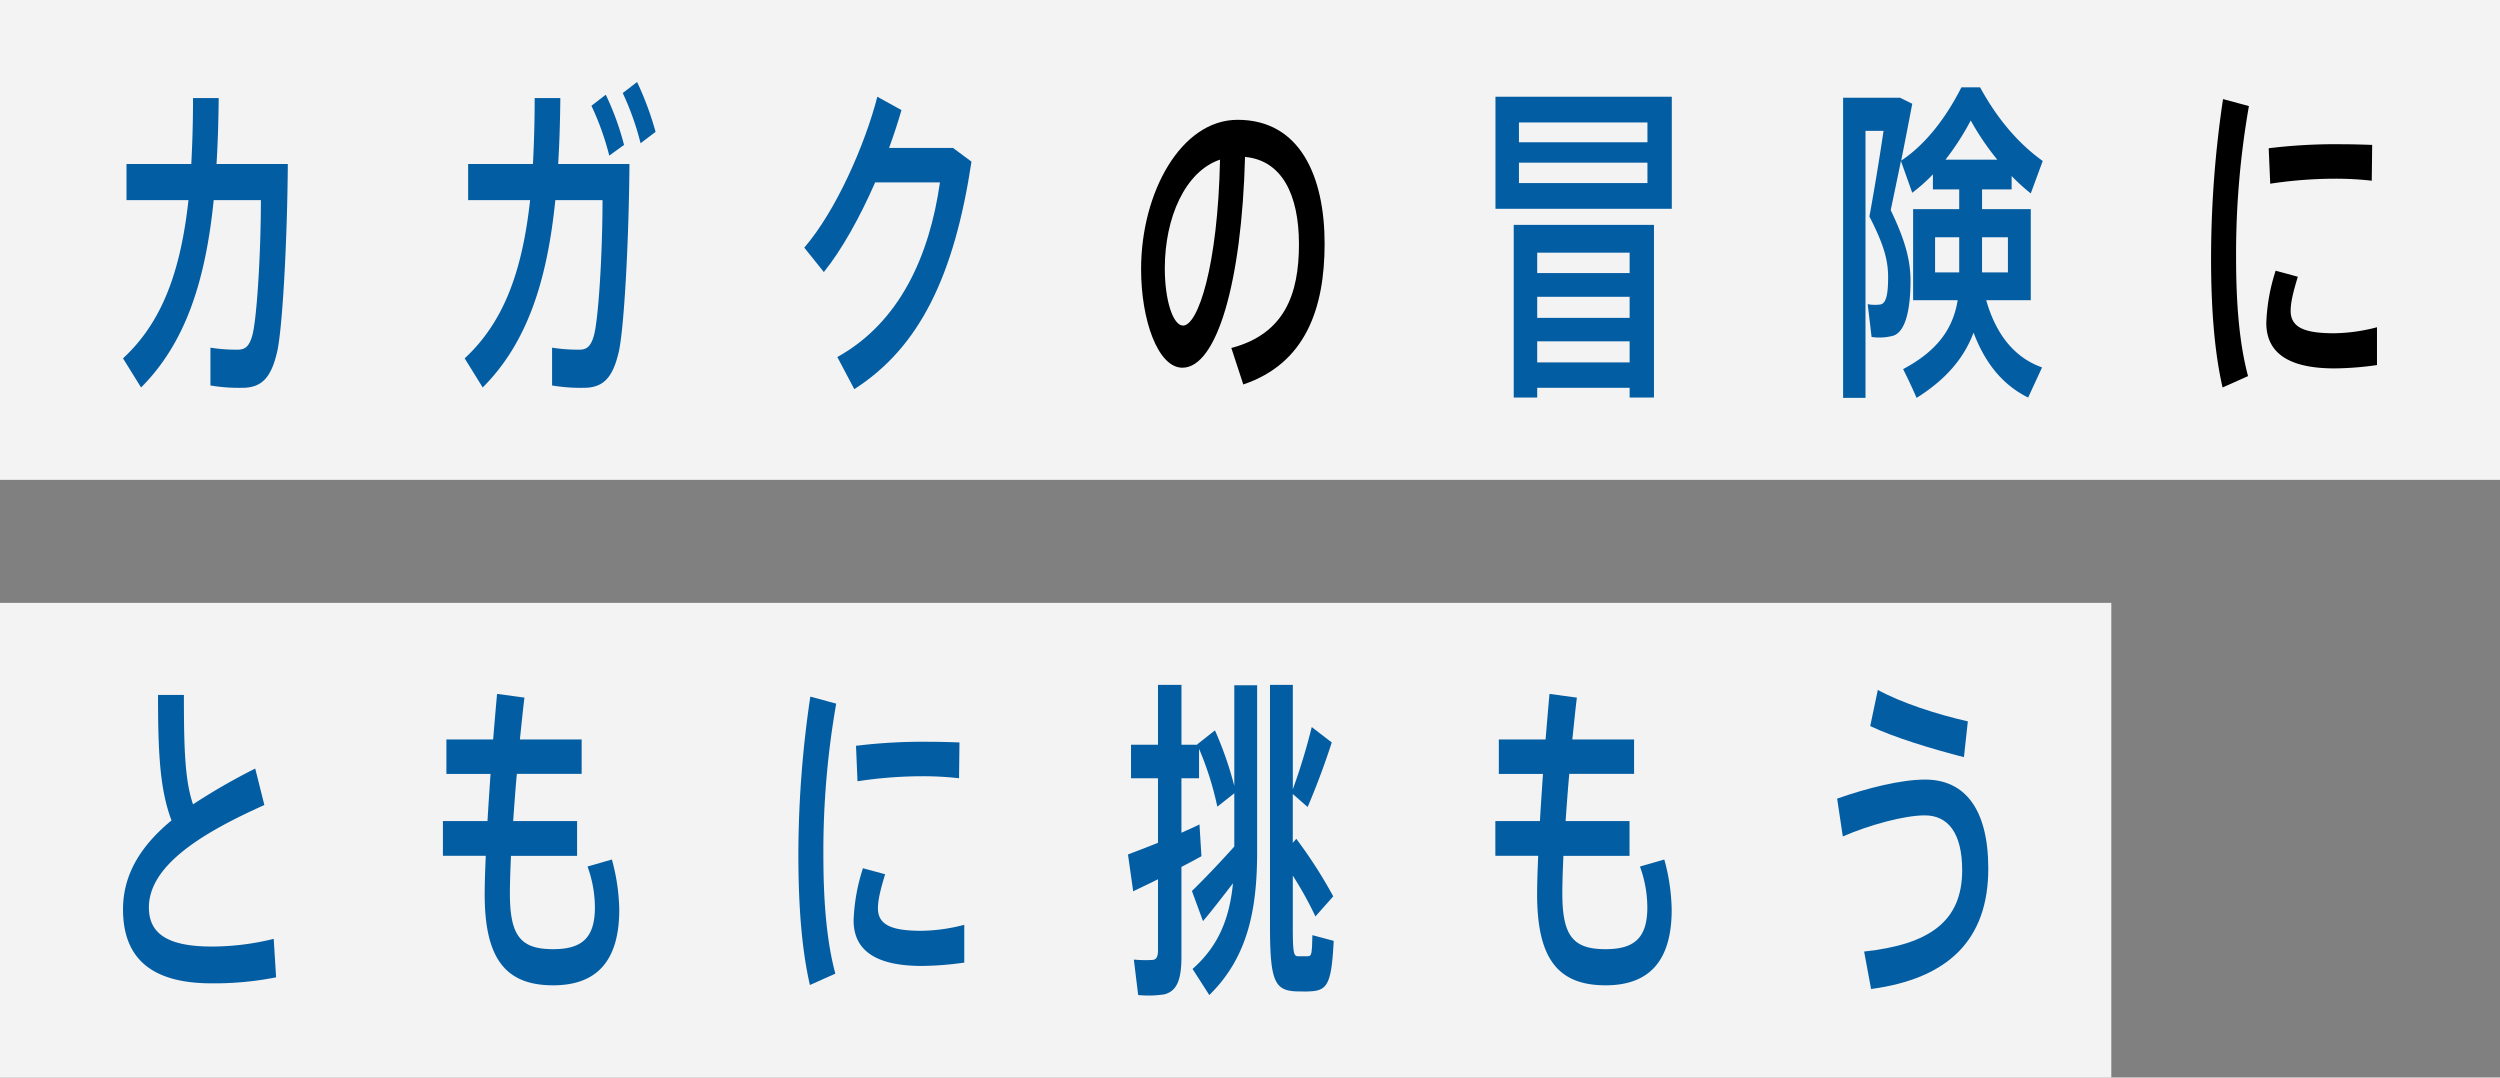 <svg xmlns="http://www.w3.org/2000/svg" xmlns:xlink="http://www.w3.org/1999/xlink" width="609.65" height="262.76" viewBox="0 0 609.65 262.76"><rect x="0" y="0" width="609.65" height="262.76" fill="#808080" stroke="none"/><defs><style>.a{fill:none;}.b{fill:#fff;opacity:0.9;}.c{clip-path:url(#a);}.d{fill:#035da3;}.e{clip-path:url(#b);}</style><clipPath id="a"><rect class="a" width="549.65" height="77.02" transform="translate(0 0)"/></clipPath><clipPath id="b"><rect class="a" width="454.863" height="75.74" transform="translate(0 0)"/></clipPath></defs><g transform="translate(-250 -406.49)"><g transform="translate(0.5)"><rect class="b" width="609.65" height="117.02" transform="translate(249.5 406.49)"/><g transform="translate(279.5 426.49)"><g class="c"><path class="d" d="M16.649,19.989c.265-4.978.424-10.362.424-16.073H23.33c-.053,5.63-.212,11.014-.53,16.073H40.192c-.159,20.07-1.378,40.468-2.6,45.771-1.432,6.2-3.659,8.812-8.537,8.812A41.6,41.6,0,0,1,21.316,74v-9.22A40.123,40.123,0,0,0,28,65.27c1.7,0,2.7-.734,3.447-3.181,1.166-3.672,2.174-20.235,2.174-33.288H22.111C20.1,48.708,15.165,63.72,4.4,74.49L0,67.391C9.6,58.5,14.051,46.1,15.96,28.8H.848V19.989Z"/><path class="d" d="M99.962,19.989c.265-4.977.424-10.362.424-16.073h6.257c-.053,5.63-.212,11.015-.53,16.073H123.5c-.159,20.071-1.378,40.468-2.6,45.771-1.432,6.2-3.659,8.812-8.537,8.812A41.6,41.6,0,0,1,104.629,74v-9.22a40.139,40.139,0,0,0,6.68.49c1.7,0,2.705-.735,3.447-3.182,1.167-3.672,2.174-20.235,2.174-33.288H105.424c-2.015,19.907-6.946,34.92-17.71,45.689l-4.4-7.1C92.91,58.5,97.364,46.1,99.273,28.8H84.161V19.989ZM117.725,3.1a67.133,67.133,0,0,1,4.454,12.239l-3.605,2.61a66.168,66.168,0,0,0-4.348-12.156ZM125.361,0a75.3,75.3,0,0,1,4.507,12.156l-3.659,2.775a66.554,66.554,0,0,0-4.348-12.239Z"/><path class="d" d="M202.4,16.072l4.507,3.346c-4.189,27.74-12.619,45.281-28.58,55.48l-4.135-7.833c15.27-8.485,22.481-24.721,25.027-42.589h-15.8c-3.712,8.486-8.166,16.481-12.514,21.866l-4.773-5.957c7.689-8.892,14.794-25.046,17.817-36.795l5.886,3.263c-.849,2.937-1.856,6.037-3.023,9.219Z"/><path d="M248.267,45.607c0-18.6,9.7-36.389,23.543-36.389,15.271,0,21.21,13.871,21.21,30.189,0,15.665-4.56,29.209-19.831,34.349l-2.916-8.894c12.99-3.427,16.49-13.136,16.49-25.292s-4.189-20.479-13.15-21.3c-.8,30.6-6.893,51.4-15.271,51.4-5.992,0-10.075-11.667-10.075-23.987Zm5.78-.163c0,7.833,2.015,13.952,4.454,13.952,3.606,0,8.484-14.359,9.014-40.468-8.484,2.856-13.468,14.115-13.468,26.516"/><path class="d" d="M377.685,30.922h-43V3.59h43ZM344.863,74.573v2.365h-5.726v-42.1h34.2v42.1H367.4V74.573Zm-4.454-59.887h31.337V9.872H340.409Zm0,9.953h31.337V19.661H340.409ZM367.4,41.611H344.863v4.977H367.4Zm0,10.769H344.863v5.14H367.4Zm0,10.852H344.863v5.14H367.4Z"/><path class="d" d="M467.976,69.6l-3.393,7.343c-5.621-2.773-10.234-7.669-13.31-15.828-2.227,5.956-6.469,11.26-13.892,15.91-1.167-2.692-2.227-4.9-3.288-7.017,8.591-4.569,12.2-10.035,13.31-16.807h-10.87V31h11.241V26.189h-6.416v-3.67a41.476,41.476,0,0,1-5.038,4.487l-2.757-7.751c-.795,3.916-1.644,7.913-2.492,11.994,3.447,7.179,4.825,12.075,4.825,17.215,0,6.2-.954,12.239-4.136,13.38a12.8,12.8,0,0,1-5.355.326l-.954-7.995a9.879,9.879,0,0,0,3.075.081c1.537-.244,1.909-2.855,1.909-6.689,0-4.324-1.167-8.159-4.56-14.768,1.325-7.261,2.492-14.441,3.446-20.887h-4.4V77.02h-5.461V3.834h13.892L436.32,5.3c-.848,4.489-1.749,9.139-2.7,13.871,5.2-3.426,10.393-9.382,14.688-17.868h4.56c4.719,8.648,10.128,14.278,15.271,17.95l-2.916,7.913a47.423,47.423,0,0,1-4.666-4.243v3.264h-7.212V31h11.878V53.2h-10.87c2.651,9.3,7.635,14.278,13.627,16.4M441.888,46.424h5.886V37.856h-5.886Zm15.165-27.495a64.61,64.61,0,0,1-6.469-9.547,64.669,64.669,0,0,1-6.151,9.547Zm2.6,18.928h-6.31v8.567h6.31Z"/><path d="M509.193,42.752A262.936,262.936,0,0,1,512.11,4.161l6.309,1.713a208.7,208.7,0,0,0-3.128,36.8c0,11.178.743,20.887,2.916,29.045L512,74.49c-2.015-8.73-2.811-19.5-2.811-31.656Zm40.458,26.272a76.749,76.749,0,0,1-10.34.816c-9.491,0-16.649-2.692-16.649-11.1a46.14,46.14,0,0,1,2.279-12.727l5.409,1.469c-1.166,3.835-1.75,6.282-1.75,8.322,0,4.161,3.606,5.466,10.605,5.466a42.962,42.962,0,0,0,10.446-1.468Zm-8.7-53.849c2.6,0,5.355.082,7.529.164l-.106,8.73a77.6,77.6,0,0,0-9.12-.49A105.653,105.653,0,0,0,523.616,24.8l-.371-8.649a133.656,133.656,0,0,1,17.657-.979Z"/></g></g></g><g transform="translate(-6 9.361)"><rect class="b" width="514.863" height="115.74" transform="translate(256 544.148)"/><g transform="translate(286 564.148)"><g class="e"><path class="d" d="M34.466,29.291C20.309,35.654,6.31,43.65,6.31,54.257c0,6.119,4.136,9.546,15.324,9.546a62.578,62.578,0,0,0,15.112-1.876l.583,9.382a76.975,76.975,0,0,1-15.748,1.468C7.318,72.777,0,66.984,0,54.746c0-8.893,4.719-15.828,11.825-21.7-2.863-7.588-3.288-16.563-3.288-30.6h6.31c0,12.81.212,20.805,2.227,26.68A150.333,150.333,0,0,1,32.239,20.4Z"/><path class="d" d="M88.88,33.207c.212-3.672.478-7.506.743-11.5H78.859V13.3h11.4c.318-3.835.636-7.588.954-11.1l6.681.9c-.424,3.345-.742,6.772-1.113,10.2H111.84v8.4h-15.8c-.372,4-.637,7.914-.9,11.5h15.589v8.485H94.607c-.159,3.672-.265,6.772-.265,9.138,0,10.443,2.651,13.625,10.552,13.625,6.946,0,10.18-2.692,10.18-10.2a29.511,29.511,0,0,0-1.8-9.954l5.938-1.713a48.514,48.514,0,0,1,1.8,12.238c0,12.891-5.833,18.44-16.119,18.44-11.613,0-16.7-6.528-16.7-22.193,0-2.366.106-5.63.265-9.383H78.01V33.207Z"/><path class="d" d="M164.69,41.447a262.936,262.936,0,0,1,2.917-38.591l6.309,1.713a208.7,208.7,0,0,0-3.128,36.8c0,11.178.743,20.887,2.916,29.045l-6.2,2.774c-2.015-8.73-2.811-19.5-2.811-31.656Zm40.458,26.272a76.749,76.749,0,0,1-10.34.816c-9.491,0-16.649-2.692-16.649-11.1a46.139,46.139,0,0,1,2.279-12.727l5.409,1.469c-1.166,3.835-1.75,6.282-1.75,8.322,0,4.161,3.606,5.466,10.6,5.466A42.962,42.962,0,0,0,205.148,58.5Zm-8.7-53.849c2.6,0,5.355.082,7.529.164l-.106,8.73a77.6,77.6,0,0,0-9.12-.49A105.654,105.654,0,0,0,179.113,23.5l-.371-8.649A133.656,133.656,0,0,1,196.4,13.87Z"/><path class="d" d="M270.994,39.408V26.435L266.858,29.7A75.68,75.68,0,0,0,262.4,15.584v7.179h-4.295v13.3c1.591-.734,3.129-1.386,4.4-2.04l.477,7.751c-1.431.817-3.128,1.714-4.878,2.612V66.251c0,5.385-.954,8.4-4.189,9.218a26.227,26.227,0,0,1-6.362.164L246.5,66.984a29.456,29.456,0,0,0,4.56.082c1.007-.082,1.326-.9,1.326-2.366V47.4c-2.28,1.143-4.4,2.121-6.045,2.938l-1.273-8.975c1.856-.734,4.507-1.714,7.318-2.856V22.763h-6.575V14.6h6.575V0h5.726V14.6h3.871l-.053-.081,4.348-3.427a86.721,86.721,0,0,1,4.719,13.544V.082h5.568V40.713c0,13.952-2.227,25.7-11.665,34.92l-4.083-6.364c6.468-5.712,9.014-12.483,9.862-20.886-2.6,3.344-5.408,7.016-7.318,9.219l-2.7-7.343c2.546-2.448,7-7.1,10.34-10.851m15.112-1.877a114.335,114.335,0,0,1,9.014,14.033l-4.348,4.9a87.67,87.67,0,0,0-5.514-9.954V59.07c0,6.527.265,7.017,1.219,7.1h2.44c.9-.082,1.007-.326,1.113-5.141l5.2,1.388c-.53,10.524-1.537,12.156-5.832,12.319-1.114.082-2.545,0-3.394,0-5.144-.244-6.31-2.529-6.31-15.746V0h5.568V25.456a149.688,149.688,0,0,0,4.613-15.176l4.878,3.754c-1.432,4.487-3.6,10.443-5.886,15.746L285.258,26.6V38.51Z"/><path class="d" d="M345.526,33.207c.212-3.672.478-7.506.743-11.5H335.505V13.3h11.4c.318-3.835.636-7.588.954-11.1l6.681.9c-.424,3.345-.742,6.772-1.113,10.2h15.059v8.4h-15.8c-.372,4-.637,7.914-.9,11.5h15.589v8.485H351.253c-.159,3.672-.265,6.772-.265,9.138,0,10.443,2.651,13.625,10.552,13.625,6.946,0,10.18-2.692,10.18-10.2a29.511,29.511,0,0,0-1.8-9.954l5.938-1.713a48.514,48.514,0,0,1,1.8,12.238c0,12.891-5.833,18.44-16.119,18.44-11.613,0-16.7-6.528-16.7-22.193,0-2.366.106-5.63.265-9.383H334.656V33.207Z"/><path class="d" d="M439.486,23.09c9.651,0,15.378,7.18,15.378,21.7,0,17.378-9.757,26.843-28.581,29.372l-1.7-9.138c15.8-1.713,23.913-7.261,23.913-19.826,0-9.219-3.552-13.38-9.12-13.38-4.931,0-13.415,2.284-19.99,5.139l-1.379-9.219c7.371-2.611,15.643-4.651,21.475-4.651M427.927,1.225c5.621,3.1,14.37,5.956,21.952,7.669l-.954,8.73c-7.636-1.959-17.074-4.814-22.854-7.587Z"/></g></g></g></g></svg>